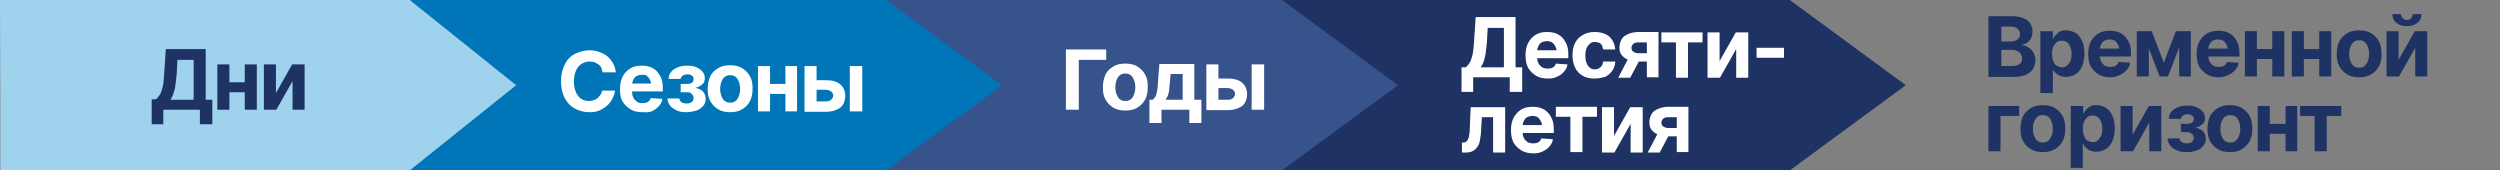 <?xml version="1.0" encoding="UTF-8"?> <svg xmlns="http://www.w3.org/2000/svg" xmlns:xlink="http://www.w3.org/1999/xlink" version="1.1" id="Layer_2_00000137812625831484008860000011362514033452910771_" x="0px" y="0px" viewBox="0 0 601.6 41" style="enable-background:new 0 0 601.6 41;" xml:space="preserve"><rect x="0" y="0" width="601.6" height="41" fill="#808080" stroke="none"/> <style type="text/css"> .st0{fill:#1E3263;} .st1{fill:#37538C;} .st2{fill:#0076B8;} .st3{fill:#9FD3ED;} .st4{fill:#FFFFFF;} </style> <polygon class="st0" points="438.3,20.5 410.4,0 410.4,0 302.8,0 303,24.7 303,41 303,41 410.4,41 410.4,41 "></polygon> <polygon class="st0" points="458.6,20.5 430.7,0 430.7,0 323.1,0 323.3,24.7 323.2,41 323.2,41 430.7,41 430.7,41 "></polygon> <polygon class="st1" points="336.4,20.5 308.5,0 308.5,0 175.1,0 191.1,24.7 175.8,41 175.8,41 308.5,41 308.5,41 "></polygon> <polygon class="st2" points="241.1,20.5 213.2,0 213.2,0 79.7,0 95.8,24.7 80.5,41 80.5,41 213.2,41 213.2,41 "></polygon> <polygon class="st3" points="124.2,20.5 98.6,0 98.6,0 0,0 0.1,24.7 0.1,41 0.1,41 98.6,41 98.6,41 "></polygon> <g> <path class="st0" d="M478.5,18.4V3.9h5.8c1.1,0,2,0.2,2.7,0.5c0.7,0.3,1.3,0.8,1.6,1.3s0.5,1.2,0.5,1.9c0,0.6-0.1,1.1-0.3,1.5 c-0.2,0.4-0.5,0.8-0.9,1.1c-0.4,0.3-0.8,0.5-1.4,0.6v0.1c0.6,0,1.1,0.2,1.6,0.5s0.9,0.7,1.2,1.2s0.5,1.1,0.5,1.9 c0,0.8-0.2,1.5-0.6,2.1s-0.9,1.1-1.7,1.4s-1.7,0.5-2.8,0.5H478.5z M481.6,10h2.3c0.4,0,0.8-0.1,1.1-0.2c0.3-0.1,0.6-0.4,0.8-0.6 c0.2-0.3,0.3-0.6,0.3-1c0-0.5-0.2-0.9-0.6-1.3c-0.4-0.3-0.9-0.5-1.6-0.5h-2.3V10z M481.6,15.9h2.5c0.9,0,1.5-0.2,1.9-0.5 c0.4-0.3,0.6-0.8,0.6-1.3c0-0.4-0.1-0.8-0.3-1.1c-0.2-0.3-0.5-0.6-0.8-0.7c-0.4-0.2-0.8-0.3-1.3-0.3h-2.6V15.9z"></path> <path class="st0" d="M491,22.5v-15h3v1.8h0.1c0.1-0.3,0.3-0.6,0.6-0.9s0.6-0.6,1-0.8s0.9-0.3,1.5-0.3c0.8,0,1.5,0.2,2.2,0.6 c0.7,0.4,1.2,1,1.6,1.9c0.4,0.8,0.6,1.9,0.6,3.1c0,1.2-0.2,2.2-0.6,3.1s-0.9,1.5-1.6,1.9c-0.7,0.4-1.4,0.6-2.3,0.6 c-0.6,0-1.1-0.1-1.5-0.3s-0.7-0.4-1-0.7c-0.3-0.3-0.5-0.6-0.6-0.9H494v5.8H491z M496.2,16.2c0.5,0,0.9-0.1,1.2-0.4 c0.3-0.3,0.6-0.7,0.8-1.1s0.3-1,0.3-1.7s-0.1-1.2-0.3-1.7c-0.2-0.5-0.4-0.9-0.8-1.1c-0.3-0.3-0.8-0.4-1.3-0.4 c-0.5,0-0.9,0.1-1.2,0.4s-0.6,0.6-0.8,1.1c-0.2,0.5-0.3,1-0.3,1.7c0,0.6,0.1,1.2,0.3,1.7c0.2,0.5,0.4,0.9,0.8,1.1 S495.8,16.2,496.2,16.2z"></path> <path class="st0" d="M507.9,18.6c-1.1,0-2.1-0.2-2.9-0.7c-0.8-0.5-1.4-1.1-1.9-1.9c-0.4-0.8-0.6-1.8-0.6-3c0-1.1,0.2-2.1,0.6-2.9 c0.4-0.8,1-1.5,1.8-2s1.7-0.7,2.8-0.7c0.7,0,1.4,0.1,2,0.3s1.2,0.6,1.6,1s0.8,1,1.1,1.7c0.3,0.7,0.4,1.5,0.4,2.4v0.8h-9.2v-1.9h7.8 l-1.4,0.5c0-0.6-0.1-1-0.3-1.4c-0.2-0.4-0.4-0.7-0.8-1c-0.3-0.2-0.8-0.3-1.2-0.3c-0.5,0-0.9,0.1-1.3,0.3s-0.6,0.5-0.8,0.9 c-0.2,0.4-0.3,0.8-0.3,1.3v1.3c0,0.6,0.1,1.1,0.3,1.5c0.2,0.4,0.5,0.7,0.9,1c0.4,0.2,0.8,0.3,1.3,0.3c0.3,0,0.6,0,0.9-0.1 s0.5-0.2,0.7-0.4c0.2-0.2,0.3-0.4,0.4-0.7l2.8,0.2c-0.1,0.7-0.4,1.3-0.9,1.8c-0.4,0.5-1,0.9-1.7,1.2S508.8,18.6,507.9,18.6z"></path> <path class="st0" d="M517.1,7.5v10.9h-2.9V7.5H517.1z M520.7,15.1l2.9-7.6h2.3l-4.2,10.9h-2l-4.2-10.9h2.3L520.7,15.1z M524.4,18.4 V7.5h2.8v10.9H524.4z"></path> <path class="st0" d="M534,18.6c-1.1,0-2.1-0.2-2.9-0.7c-0.8-0.5-1.4-1.1-1.9-1.9c-0.4-0.8-0.6-1.8-0.6-3c0-1.1,0.2-2.1,0.6-2.9 c0.4-0.8,1-1.5,1.8-2s1.7-0.7,2.8-0.7c0.7,0,1.4,0.1,2,0.3s1.2,0.6,1.6,1s0.8,1,1.1,1.7c0.3,0.7,0.4,1.5,0.4,2.4v0.8h-9.2v-1.9h7.8 l-1.4,0.5c0-0.6-0.1-1-0.3-1.4c-0.2-0.4-0.4-0.7-0.8-1c-0.3-0.2-0.8-0.3-1.2-0.3c-0.5,0-0.9,0.1-1.3,0.3s-0.6,0.5-0.8,0.9 c-0.2,0.4-0.3,0.8-0.3,1.3v1.3c0,0.6,0.1,1.1,0.3,1.5c0.2,0.4,0.5,0.7,0.9,1c0.4,0.2,0.8,0.3,1.3,0.3c0.3,0,0.6,0,0.9-0.1 s0.5-0.2,0.7-0.4c0.2-0.2,0.3-0.4,0.4-0.7l2.8,0.2c-0.1,0.7-0.4,1.3-0.9,1.8c-0.4,0.5-1,0.9-1.7,1.2S534.9,18.6,534,18.6z"></path> <path class="st0" d="M543.1,7.5v10.9h-2.9V7.5H543.1z M547.8,11.8v2.4h-5.7v-2.4H547.8z M549.7,7.5v10.9h-2.9V7.5H549.7z"></path> <path class="st0" d="M554.4,7.5v10.9h-2.9V7.5H554.4z M559.1,11.8v2.4h-5.7v-2.4H559.1z M561,7.5v10.9h-2.9V7.5H561z"></path> <path class="st0" d="M567.7,18.6c-1.1,0-2.1-0.2-2.9-0.7c-0.8-0.5-1.4-1.1-1.9-2c-0.4-0.8-0.6-1.8-0.6-2.9c0-1.1,0.2-2.1,0.6-3 c0.4-0.8,1.1-1.5,1.9-2c0.8-0.5,1.8-0.7,2.9-0.7c1.1,0,2.1,0.2,2.9,0.7c0.8,0.5,1.4,1.1,1.9,2c0.4,0.8,0.6,1.8,0.6,3 c0,1.1-0.2,2.1-0.6,2.9c-0.4,0.8-1.1,1.5-1.9,2C569.7,18.4,568.8,18.6,567.7,18.6z M567.7,16.3c0.5,0,0.9-0.1,1.3-0.4 c0.3-0.3,0.6-0.7,0.8-1.2c0.2-0.5,0.3-1.1,0.3-1.7c0-0.6-0.1-1.2-0.3-1.7c-0.2-0.5-0.4-0.9-0.8-1.2c-0.3-0.3-0.8-0.4-1.3-0.4 c-0.5,0-0.9,0.1-1.3,0.4s-0.6,0.7-0.8,1.2c-0.2,0.5-0.3,1.1-0.3,1.7c0,0.6,0.1,1.2,0.3,1.7c0.2,0.5,0.4,0.9,0.8,1.2 S567.2,16.3,567.7,16.3z"></path> <path class="st0" d="M577.2,14.4l3.9-6.9h3v10.9h-2.9v-6.9l-3.9,6.9h-3V7.5h2.9V14.4z M579.2,6.3c-1,0-1.9-0.3-2.5-0.8 c-0.7-0.5-1-1.3-1-2.1h2.1c0,0.4,0.1,0.7,0.4,1s0.6,0.4,1,0.4c0.4,0,0.8-0.1,1-0.4s0.4-0.6,0.4-1h2.1c0,0.9-0.3,1.6-1,2.1 C581.1,6,580.3,6.3,579.2,6.3z"></path> <path class="st0" d="M485.9,25.5v2.4h-4.5v8.5h-2.9V25.5H485.9z"></path> <path class="st0" d="M491.6,36.6c-1.1,0-2.1-0.2-2.9-0.7c-0.8-0.5-1.4-1.1-1.9-2c-0.4-0.8-0.6-1.8-0.6-2.9c0-1.1,0.2-2.1,0.6-3 c0.4-0.8,1.1-1.5,1.9-2c0.8-0.5,1.8-0.7,2.9-0.7c1.1,0,2.1,0.2,2.9,0.7c0.8,0.5,1.4,1.1,1.9,2c0.4,0.8,0.6,1.8,0.6,3 c0,1.1-0.2,2.1-0.6,2.9c-0.4,0.8-1.1,1.5-1.9,2C493.7,36.4,492.7,36.6,491.6,36.6z M491.6,34.3c0.5,0,0.9-0.1,1.3-0.4 c0.3-0.3,0.6-0.7,0.8-1.2c0.2-0.5,0.3-1.1,0.3-1.7c0-0.6-0.1-1.2-0.3-1.7c-0.2-0.5-0.4-0.9-0.8-1.2c-0.3-0.3-0.8-0.4-1.3-0.4 c-0.5,0-0.9,0.1-1.3,0.4s-0.6,0.7-0.8,1.2c-0.2,0.5-0.3,1.1-0.3,1.7c0,0.6,0.1,1.2,0.3,1.7c0.2,0.5,0.4,0.9,0.8,1.2 S491.1,34.3,491.6,34.3z"></path> <path class="st0" d="M498.3,40.5v-15h3v1.8h0.1c0.1-0.3,0.3-0.6,0.6-0.9s0.6-0.6,1-0.8s0.9-0.3,1.5-0.3c0.8,0,1.5,0.2,2.2,0.6 c0.7,0.4,1.2,1,1.6,1.9c0.4,0.8,0.6,1.9,0.6,3.1c0,1.2-0.2,2.2-0.6,3.1s-0.9,1.5-1.6,1.9c-0.7,0.4-1.4,0.6-2.3,0.6 c-0.6,0-1.1-0.1-1.5-0.3s-0.7-0.4-1-0.7c-0.3-0.3-0.5-0.6-0.6-0.9h-0.1v5.8H498.3z M503.6,34.2c0.5,0,0.9-0.1,1.2-0.4 c0.3-0.3,0.6-0.7,0.8-1.1s0.3-1,0.3-1.7s-0.1-1.2-0.3-1.7c-0.2-0.5-0.4-0.9-0.8-1.1c-0.3-0.3-0.8-0.4-1.3-0.4 c-0.5,0-0.9,0.1-1.2,0.4s-0.6,0.6-0.8,1.1c-0.2,0.5-0.3,1-0.3,1.7c0,0.6,0.1,1.2,0.3,1.7c0.2,0.5,0.4,0.9,0.8,1.1 S503.1,34.2,503.6,34.2z"></path> <path class="st0" d="M513.2,32.4l3.9-6.9h3v10.9h-2.9v-6.9l-3.9,6.9h-3V25.5h2.9V32.4z"></path> <path class="st0" d="M521.6,33.3h2.9c0,0.4,0.2,0.7,0.5,0.9c0.3,0.2,0.7,0.3,1.2,0.3s0.9-0.1,1.2-0.3s0.5-0.6,0.5-1 c0-0.3-0.1-0.5-0.2-0.7c-0.1-0.2-0.3-0.3-0.5-0.5c-0.2-0.1-0.5-0.2-0.8-0.2h-1.6v-2h1.6c0.5,0,0.8-0.1,1.1-0.3s0.4-0.5,0.4-0.8 c0-0.4-0.1-0.7-0.4-0.9c-0.3-0.2-0.6-0.3-1.1-0.3c-0.4,0-0.8,0.1-1.1,0.3c-0.3,0.2-0.5,0.5-0.5,0.8h-2.9c0-0.7,0.2-1.2,0.6-1.7 c0.4-0.5,0.9-0.8,1.6-1.1c0.7-0.3,1.4-0.4,2.2-0.4c0.9,0,1.7,0.1,2.3,0.4s1.1,0.6,1.5,1.1s0.5,1,0.5,1.6c0,0.6-0.2,1.1-0.6,1.4 s-0.9,0.7-1.6,0.8v0.1c0.4,0,0.8,0.2,1.2,0.4c0.4,0.2,0.7,0.5,0.9,0.9c0.2,0.4,0.3,0.8,0.3,1.3c0,0.7-0.2,1.3-0.6,1.7 c-0.4,0.5-0.9,0.9-1.6,1.1c-0.7,0.3-1.5,0.4-2.4,0.4c-0.9,0-1.7-0.1-2.3-0.4c-0.7-0.3-1.2-0.6-1.6-1.1S521.6,34,521.6,33.3z"></path> <path class="st0" d="M536.6,36.6c-1.1,0-2.1-0.2-2.9-0.7c-0.8-0.5-1.4-1.1-1.9-2c-0.4-0.8-0.6-1.8-0.6-2.9c0-1.1,0.2-2.1,0.6-3 c0.4-0.8,1.1-1.5,1.9-2c0.8-0.5,1.8-0.7,2.9-0.7c1.1,0,2.1,0.2,2.9,0.7c0.8,0.5,1.4,1.1,1.9,2c0.4,0.8,0.6,1.8,0.6,3 c0,1.1-0.2,2.1-0.6,2.9c-0.4,0.8-1.1,1.5-1.9,2C538.7,36.4,537.8,36.6,536.6,36.6z M536.7,34.3c0.5,0,0.9-0.1,1.3-0.4 c0.3-0.3,0.6-0.7,0.8-1.2c0.2-0.5,0.3-1.1,0.3-1.7c0-0.6-0.1-1.2-0.3-1.7c-0.2-0.5-0.4-0.9-0.8-1.2c-0.3-0.3-0.8-0.4-1.3-0.4 c-0.5,0-0.9,0.1-1.3,0.4s-0.6,0.7-0.8,1.2c-0.2,0.5-0.3,1.1-0.3,1.7c0,0.6,0.1,1.2,0.3,1.7c0.2,0.5,0.4,0.9,0.8,1.2 S536.2,34.3,536.7,34.3z"></path> <path class="st0" d="M546.2,25.5v10.9h-2.9V25.5H546.2z M550.9,29.8v2.4h-5.7v-2.4H550.9z M552.8,25.5v10.9H550V25.5H552.8z"></path> <path class="st0" d="M553.5,27.9v-2.4h9.9v2.4h-3.5v8.5H557v-8.5H553.5z"></path> </g> <g> <path class="st4" d="M351.7,22.2v-6h1c0.3-0.2,0.6-0.6,0.9-1c0.3-0.4,0.5-1.1,0.7-1.8c0.2-0.8,0.3-1.8,0.4-3.1l0.4-6.2h9.6v12.1 h1.6v5.9h-3v-3.5h-8.8v3.5H351.7z M356.3,16.2h5.6V6.7H358l-0.2,3.6c-0.1,1-0.2,1.8-0.3,2.6c-0.1,0.7-0.3,1.4-0.5,2 S356.5,15.8,356.3,16.2z"></path> <path class="st4" d="M372.5,18.9c-1.1,0-2.1-0.2-2.9-0.7c-0.8-0.5-1.4-1.1-1.9-1.9c-0.4-0.8-0.6-1.8-0.6-3c0-1.1,0.2-2.1,0.6-2.9 c0.4-0.8,1-1.5,1.8-2s1.7-0.7,2.8-0.7c0.7,0,1.4,0.1,2,0.3s1.2,0.6,1.6,1s0.8,1,1.1,1.7c0.3,0.7,0.4,1.5,0.4,2.4V14h-9.2v-1.9h7.8 l-1.4,0.5c0-0.6-0.1-1-0.3-1.4c-0.2-0.4-0.4-0.7-0.8-1c-0.3-0.2-0.8-0.3-1.2-0.3c-0.5,0-0.9,0.1-1.3,0.3s-0.6,0.5-0.8,0.9 c-0.2,0.4-0.3,0.8-0.3,1.3v1.3c0,0.6,0.1,1.1,0.3,1.5c0.2,0.4,0.5,0.7,0.9,1c0.4,0.2,0.8,0.3,1.3,0.3c0.3,0,0.6,0,0.9-0.1 s0.5-0.2,0.7-0.4c0.2-0.2,0.3-0.4,0.4-0.7l2.8,0.2c-0.1,0.7-0.4,1.3-0.9,1.8c-0.4,0.5-1,0.9-1.7,1.2S373.4,18.9,372.5,18.9z"></path> <path class="st4" d="M383.7,18.9c-1.1,0-2.1-0.2-2.9-0.7s-1.4-1.1-1.8-2s-0.6-1.8-0.6-2.9c0-1.1,0.2-2.1,0.6-2.9 c0.4-0.8,1-1.5,1.9-2s1.8-0.7,2.9-0.7c1,0,1.8,0.2,2.5,0.5s1.3,0.8,1.7,1.5c0.4,0.6,0.6,1.4,0.7,2.2h-2.9c-0.1-0.4-0.2-0.7-0.3-1 c-0.2-0.3-0.4-0.5-0.7-0.6c-0.3-0.1-0.6-0.2-1-0.2c-0.5,0-0.9,0.1-1.2,0.4c-0.3,0.3-0.6,0.6-0.8,1.1c-0.2,0.5-0.3,1.1-0.3,1.8 s0.1,1.3,0.3,1.8c0.2,0.5,0.5,0.9,0.8,1.1c0.3,0.3,0.8,0.4,1.2,0.4c0.5,0,1-0.2,1.3-0.5c0.4-0.3,0.6-0.8,0.7-1.4h2.9 c0,0.8-0.3,1.6-0.7,2.2c-0.4,0.6-1,1.1-1.7,1.5C385.5,18.7,384.7,18.9,383.7,18.9z"></path> <path class="st4" d="M389.4,18.7l3-5.7h2.9l-3,5.7H389.4z M396.3,18.7v-8.5h-2c-0.6,0-1,0.1-1.3,0.4c-0.3,0.3-0.4,0.6-0.4,0.9 c0,0.4,0.1,0.7,0.4,0.9s0.7,0.4,1.2,0.4h3.1v2h-3.1c-0.9,0-1.7-0.1-2.4-0.4c-0.7-0.3-1.2-0.7-1.6-1.2c-0.4-0.5-0.5-1.1-0.5-1.8 c0-0.7,0.2-1.3,0.5-1.9s0.9-1,1.6-1.3c0.7-0.3,1.5-0.5,2.4-0.5h4.9v10.9H396.3z"></path> <path class="st4" d="M399.8,10.1V7.8h9.9v2.4h-3.5v8.5h-2.9v-8.5H399.8z"></path> <path class="st4" d="M413.8,14.7l3.9-6.9h3v10.9h-2.9v-6.9l-3.9,6.9h-3V7.8h2.9V14.7z"></path> <path class="st4" d="M429.3,11.5v2.4h-6.6v-2.4H429.3z"></path> <path class="st4" d="M351.8,36.7l0-2.4h0.4c0.3,0,0.6-0.1,0.8-0.4c0.2-0.2,0.4-0.6,0.5-1.1c0.1-0.5,0.2-1.3,0.2-2.2l0.2-4.8h8.3 v10.9h-2.9v-8.5h-2.7l-0.2,3.3c0,0.9-0.2,1.7-0.3,2.4s-0.4,1.2-0.7,1.6c-0.3,0.4-0.7,0.7-1.1,0.9c-0.4,0.2-1,0.3-1.5,0.3H351.8z"></path> <path class="st4" d="M369,36.9c-1.1,0-2.1-0.2-2.9-0.7c-0.8-0.5-1.4-1.1-1.9-1.9c-0.4-0.8-0.6-1.8-0.6-3c0-1.1,0.2-2.1,0.6-2.9 c0.4-0.8,1-1.5,1.8-2s1.7-0.7,2.8-0.7c0.7,0,1.4,0.1,2,0.3s1.2,0.6,1.6,1s0.8,1,1.1,1.7c0.3,0.7,0.4,1.5,0.4,2.4V32h-9.2v-1.9h7.8 l-1.4,0.5c0-0.6-0.1-1-0.3-1.4c-0.2-0.4-0.4-0.7-0.8-1c-0.3-0.2-0.8-0.3-1.2-0.3c-0.5,0-0.9,0.1-1.3,0.3s-0.6,0.5-0.8,0.9 c-0.2,0.4-0.3,0.8-0.3,1.3v1.3c0,0.6,0.1,1.1,0.3,1.5c0.2,0.4,0.5,0.7,0.9,1c0.4,0.2,0.8,0.3,1.3,0.3c0.3,0,0.6,0,0.9-0.1 s0.5-0.2,0.7-0.4c0.2-0.2,0.3-0.4,0.4-0.7l2.8,0.2c-0.1,0.7-0.4,1.3-0.9,1.8c-0.4,0.5-1,0.9-1.7,1.2S369.9,36.9,369,36.9z"></path> <path class="st4" d="M374.4,28.1v-2.4h9.9v2.4h-3.5v8.5h-2.9v-8.5H374.4z"></path> <path class="st4" d="M388.4,32.7l3.9-6.9h3v10.9h-2.9v-6.9l-3.9,6.9h-3V25.8h2.9V32.7z"></path> <path class="st4" d="M396.5,36.7l3-5.7h2.9l-3,5.7H396.5z M403.5,36.7v-8.5h-2c-0.6,0-1,0.1-1.3,0.4c-0.3,0.3-0.4,0.6-0.4,0.9 c0,0.4,0.1,0.7,0.4,0.9s0.7,0.4,1.2,0.4h3.1v2h-3.1c-0.9,0-1.7-0.1-2.4-0.4c-0.7-0.3-1.2-0.7-1.6-1.2c-0.4-0.5-0.5-1.1-0.5-1.8 c0-0.7,0.2-1.3,0.5-1.9s0.9-1,1.6-1.3c0.7-0.3,1.5-0.5,2.4-0.5h4.9v10.9H403.5z"></path> </g> <g> <path class="st0" d="M36.5,29.9v-6h1c0.3-0.2,0.6-0.6,0.9-1s0.5-1.1,0.7-1.8s0.3-1.8,0.4-3.1l0.4-6.2h9.6V24h1.6v5.9h-3v-3.5h-8.8 v3.5H36.5z M41,24h5.6v-9.6h-3.9L42.5,18c-0.1,1-0.2,1.8-0.3,2.6s-0.3,1.4-0.5,2S41.3,23.6,41,24z"></path> <path class="st0" d="M55.2,15.5v10.9h-2.9V15.5H55.2z M59.9,19.8v2.4h-5.7v-2.4H59.9z M61.8,15.5v10.9h-2.9V15.5H61.8z"></path> <path class="st0" d="M66.4,22.4l3.9-6.9h3v10.9h-2.9v-6.9l-3.9,6.9h-3V15.5h2.9V22.4z"></path> </g> <g> <path class="st4" d="M266.2,11.9v2.5h-6.6v12h-3.1V11.9H266.2z"></path> <path class="st4" d="M270.8,26.6c-1.1,0-2.1-0.2-2.9-0.7s-1.4-1.1-1.9-2s-0.6-1.8-0.6-2.9c0-1.1,0.2-2.1,0.6-3s1.1-1.5,1.9-2 s1.8-0.7,2.9-0.7c1.1,0,2.1,0.2,2.9,0.7s1.4,1.1,1.9,2s0.6,1.8,0.6,3c0,1.1-0.2,2.1-0.6,2.9s-1.1,1.5-1.9,2S271.9,26.6,270.8,26.6z M270.8,24.3c0.5,0,0.9-0.1,1.3-0.4s0.6-0.7,0.8-1.2s0.3-1.1,0.3-1.7c0-0.6-0.1-1.2-0.3-1.7s-0.4-0.9-0.8-1.2s-0.8-0.4-1.3-0.4 c-0.5,0-0.9,0.1-1.3,0.4s-0.6,0.7-0.8,1.2s-0.3,1.1-0.3,1.7c0,0.6,0.1,1.2,0.3,1.7s0.4,0.9,0.8,1.2S270.3,24.3,270.8,24.3z"></path> <path class="st4" d="M276.6,29.6V24h0.8c0.2-0.2,0.4-0.4,0.6-0.7s0.3-0.7,0.4-1.2s0.2-0.9,0.2-1.5s0.1-1,0.1-1.6l0.3-3.6h8.4V24 h1.7v5.6h-2.9v-3.2h-6.7v3.2H276.6z M280.5,24h4.1v-6.2h-2.9l-0.1,1.2c-0.1,1.2-0.2,2.2-0.3,3S280.8,23.5,280.5,24z"></path> <path class="st4" d="M292.2,18.9h3.3c1.4,0,2.6,0.3,3.4,1s1.2,1.6,1.2,2.8c0,0.7-0.2,1.4-0.5,2s-0.9,1-1.6,1.3s-1.5,0.5-2.5,0.5 h-5.2V15.5h2.9v8.5h2.3c0.5,0,0.9-0.1,1.2-0.4s0.5-0.6,0.5-1c0-0.4-0.2-0.8-0.5-1s-0.7-0.4-1.2-0.4h-3.3V18.9z M301.2,26.4V15.5h3 v10.9H301.2z"></path> </g> <g> <path class="st4" d="M141.8,27c-1.3,0-2.4-0.3-3.5-0.9s-1.8-1.4-2.4-2.5s-0.9-2.5-0.9-4c0-1.6,0.3-2.9,0.9-4.1s1.4-2,2.4-2.5 s2.2-0.9,3.5-0.9c0.8,0,1.6,0.1,2.4,0.4s1.4,0.6,1.9,1s1,1,1.4,1.7s0.6,1.4,0.7,2.2H145c-0.1-0.4-0.2-0.8-0.3-1.1s-0.4-0.6-0.7-0.8 s-0.6-0.4-0.9-0.5s-0.7-0.2-1.2-0.2c-0.7,0-1.4,0.2-2,0.6s-1,0.9-1.3,1.6s-0.5,1.6-0.5,2.6c0,1,0.2,1.9,0.5,2.6s0.7,1.2,1.3,1.6 s1.2,0.5,1.9,0.5c0.4,0,0.8-0.1,1.1-0.2s0.7-0.3,0.9-0.5s0.5-0.5,0.7-0.8s0.3-0.6,0.4-1h3.1c-0.1,0.7-0.3,1.3-0.6,1.9 s-0.7,1.2-1.3,1.7s-1.2,0.9-1.9,1.2S142.7,27,141.8,27z"></path> <path class="st4" d="M154.6,27c-1.1,0-2.1-0.2-2.9-0.7s-1.4-1.1-1.9-1.9s-0.6-1.8-0.6-3c0-1.1,0.2-2.1,0.6-2.9s1-1.5,1.8-2 s1.7-0.7,2.8-0.7c0.7,0,1.4,0.1,2,0.3s1.2,0.6,1.6,1s0.8,1,1.1,1.7s0.4,1.5,0.4,2.4v0.8h-9.2v-1.9h7.8l-1.4,0.5 c0-0.6-0.1-1-0.3-1.4s-0.4-0.7-0.8-1S155,18,154.5,18s-0.9,0.1-1.3,0.3s-0.6,0.5-0.8,0.9s-0.3,0.8-0.3,1.3V22 c0,0.6,0.1,1.1,0.3,1.5s0.5,0.7,0.9,1s0.8,0.3,1.3,0.3c0.3,0,0.6,0,0.9-0.1s0.5-0.2,0.7-0.4s0.3-0.4,0.4-0.7l2.8,0.2 c-0.1,0.7-0.4,1.3-0.9,1.8s-1,0.9-1.7,1.2S155.5,27,154.6,27z"></path> <path class="st4" d="M160.6,23.7h2.9c0,0.4,0.2,0.7,0.5,0.9s0.7,0.3,1.2,0.3s0.9-0.1,1.2-0.3s0.5-0.6,0.5-1c0-0.3-0.1-0.5-0.2-0.7 s-0.3-0.3-0.5-0.5s-0.5-0.2-0.8-0.2h-1.6v-2h1.6c0.5,0,0.8-0.1,1.1-0.3s0.4-0.5,0.4-0.8c0-0.4-0.1-0.7-0.4-0.9s-0.6-0.3-1.1-0.3 c-0.4,0-0.8,0.1-1.1,0.3s-0.5,0.5-0.5,0.8h-2.9c0-0.7,0.2-1.2,0.6-1.7s0.9-0.8,1.6-1.1s1.4-0.4,2.2-0.4c0.9,0,1.7,0.1,2.3,0.4 s1.1,0.6,1.5,1.1s0.5,1,0.5,1.6c0,0.6-0.2,1.1-0.6,1.4s-0.9,0.7-1.6,0.8v0.1c0.4,0,0.8,0.2,1.2,0.4s0.7,0.5,0.9,0.9 s0.3,0.8,0.3,1.3c0,0.7-0.2,1.3-0.6,1.7s-0.9,0.9-1.6,1.1s-1.5,0.4-2.4,0.4c-0.9,0-1.7-0.1-2.3-0.4s-1.2-0.6-1.6-1.1 S160.7,24.4,160.6,23.7z"></path> <path class="st4" d="M175.7,27c-1.1,0-2.1-0.2-2.9-0.7s-1.4-1.1-1.9-2s-0.6-1.8-0.6-2.9c0-1.1,0.2-2.1,0.6-3s1.1-1.5,1.9-2 s1.8-0.7,2.9-0.7c1.1,0,2.1,0.2,2.9,0.7s1.4,1.1,1.9,2s0.6,1.8,0.6,3c0,1.1-0.2,2.1-0.6,2.9s-1.1,1.5-1.9,2S176.8,27,175.7,27z M175.7,24.7c0.5,0,0.9-0.1,1.3-0.4s0.6-0.7,0.8-1.2s0.3-1.1,0.3-1.7c0-0.6-0.1-1.2-0.3-1.7s-0.4-0.9-0.8-1.2s-0.8-0.4-1.3-0.4 c-0.5,0-0.9,0.1-1.3,0.4s-0.6,0.7-0.8,1.2s-0.3,1.1-0.3,1.7c0,0.6,0.1,1.2,0.3,1.7s0.4,0.9,0.8,1.2S175.2,24.7,175.7,24.7z"></path> <path class="st4" d="M185.3,15.9v10.9h-2.9V15.9H185.3z M190,20.2v2.4h-5.7v-2.4H190z M191.8,15.9v10.9H189V15.9H191.8z"></path> <path class="st4" d="M195.5,19.3h3.3c1.4,0,2.6,0.3,3.4,1s1.2,1.6,1.2,2.8c0,0.7-0.2,1.4-0.5,2s-0.9,1-1.6,1.3s-1.5,0.5-2.5,0.5 h-5.2V15.9h2.9v8.5h2.3c0.5,0,0.9-0.1,1.2-0.4s0.5-0.6,0.5-1c0-0.4-0.2-0.8-0.5-1s-0.7-0.4-1.2-0.4h-3.3V19.3z M204.5,26.8V15.9h3 v10.9H204.5z"></path> </g> </svg> 